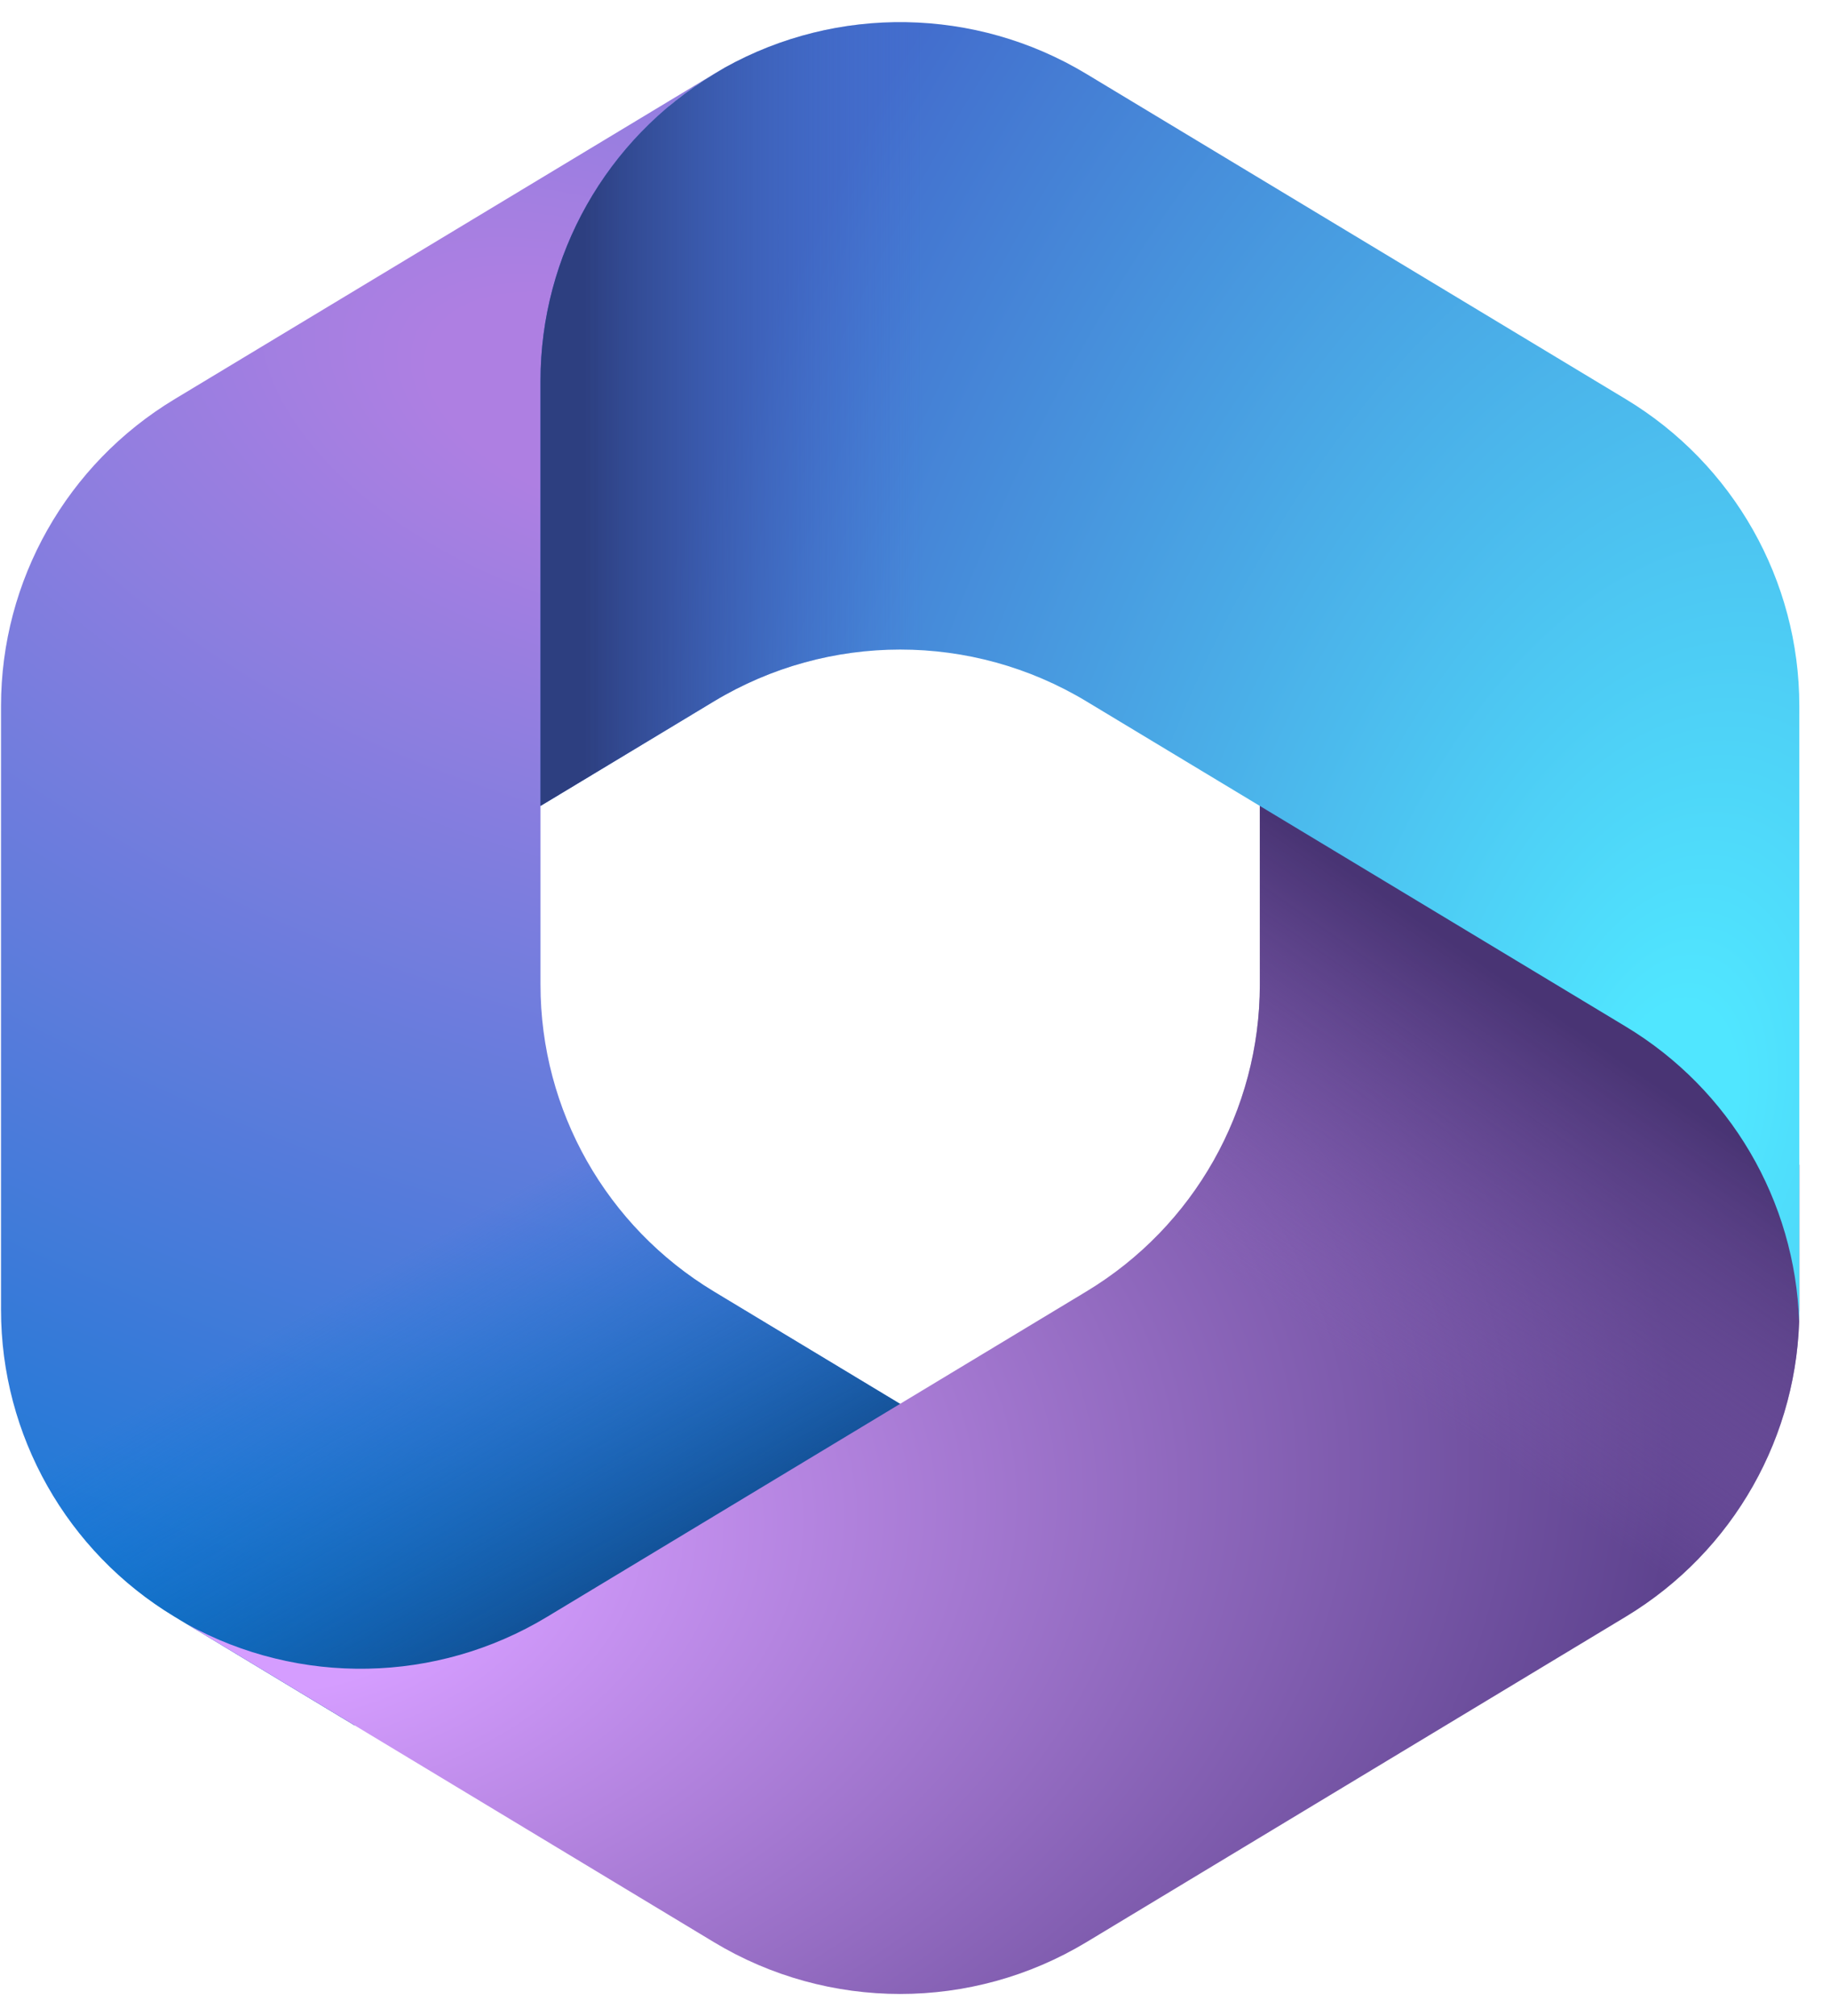 <svg width="59" height="65" viewBox="0 0 59 65" fill="none" xmlns="http://www.w3.org/2000/svg">
<path d="M23.346 2.193L23.021 2.39C22.503 2.702 22.015 3.051 21.559 3.433L22.498 2.774H30.472L31.921 13.714L24.674 20.939L17.426 25.96V31.75C17.426 35.794 19.547 39.545 23.018 41.639L30.647 46.242L14.527 55.615H11.418L5.624 52.119C2.153 50.025 0.033 46.275 0.033 42.231V22.76C0.033 18.715 2.154 14.964 5.627 12.87L23.021 2.382C23.128 2.317 23.237 2.254 23.346 2.193Z" fill="url(#paint0_radial_3200_2900)"/>
<path d="M23.346 2.193L23.021 2.39C22.503 2.702 22.015 3.051 21.559 3.433L22.498 2.774H30.472L31.921 13.714L24.674 20.939L17.426 25.96V31.75C17.426 35.794 19.547 39.545 23.018 41.639L30.647 46.242L14.527 55.615H11.418L5.624 52.119C2.153 50.025 0.033 46.275 0.033 42.231V22.76C0.033 18.715 2.154 14.964 5.627 12.87L23.021 2.382C23.128 2.317 23.237 2.254 23.346 2.193Z" fill="url(#paint1_linear_3200_2900)"/>
<path d="M40.618 25.273V31.746C40.618 35.79 38.497 39.54 35.027 41.635L17.633 52.129C14.075 54.276 9.648 54.354 6.027 52.362L23.017 62.614C26.709 64.841 31.335 64.841 35.027 62.614L52.42 52.119C55.891 50.024 58.011 46.274 58.011 42.23V37.554L56.562 35.387L40.618 25.273Z" fill="url(#paint2_radial_3200_2900)"/>
<path d="M40.618 25.273V31.746C40.618 35.79 38.497 39.54 35.027 41.635L17.633 52.129C14.075 54.276 9.648 54.354 6.027 52.362L23.017 62.614C26.709 64.841 31.335 64.841 35.027 62.614L52.42 52.119C55.891 50.024 58.011 46.274 58.011 42.23V37.554L56.562 35.387L40.618 25.273Z" fill="url(#paint3_linear_3200_2900)"/>
<path d="M52.417 12.869L35.024 2.382C31.448 0.226 26.996 0.159 23.366 2.181L23.02 2.39C19.548 4.483 17.426 8.234 17.426 12.28V25.983L23.02 22.61C26.71 20.385 31.334 20.385 35.024 22.61L52.417 33.097C55.781 35.125 57.877 38.709 58.005 42.609C58.009 42.483 58.011 42.356 58.011 42.23V22.759C58.011 18.714 55.89 14.963 52.417 12.869Z" fill="url(#paint4_radial_3200_2900)"/>
<path d="M52.417 12.869L35.024 2.382C31.448 0.226 26.996 0.159 23.366 2.181L23.02 2.39C19.548 4.483 17.426 8.234 17.426 12.28V25.983L23.02 22.61C26.71 20.385 31.334 20.385 35.024 22.61L52.417 33.097C55.781 35.125 57.877 38.709 58.005 42.609C58.009 42.483 58.011 42.356 58.011 42.23V22.759C58.011 18.714 55.89 14.963 52.417 12.869Z" fill="url(#paint5_linear_3200_2900)"/>
<defs>
<radialGradient id="paint0_radial_3200_2900" cx="0" cy="0" r="1" gradientUnits="userSpaceOnUse" gradientTransform="translate(19.483 13.192) rotate(110.588) scale(48.227 84.321)">
<stop offset="0.064" stop-color="#AE7FE2"/>
<stop offset="1" stop-color="#0078D4"/>
</radialGradient>
<linearGradient id="paint1_linear_3200_2900" x1="19.618" y1="52.535" x2="12.751" y2="40.62" gradientUnits="userSpaceOnUse">
<stop stop-color="#114A8B"/>
<stop offset="1" stop-color="#0078D4" stop-opacity="0"/>
</linearGradient>
<radialGradient id="paint2_radial_3200_2900" cx="0" cy="0" r="1" gradientUnits="userSpaceOnUse" gradientTransform="translate(9.353 50.343) rotate(-8.341) scale(45.004 29.637)">
<stop offset="0.134" stop-color="#D59DFF"/>
<stop offset="1" stop-color="#5E438F"/>
</radialGradient>
<linearGradient id="paint3_linear_3200_2900" x1="52.73" y1="34.486" x2="45.368" y2="45.077" gradientUnits="userSpaceOnUse">
<stop stop-color="#493474"/>
<stop offset="1" stop-color="#8C66BA" stop-opacity="0"/>
</linearGradient>
<radialGradient id="paint4_radial_3200_2900" cx="0" cy="0" r="1" gradientUnits="userSpaceOnUse" gradientTransform="translate(53.743 36.115) rotate(-165.816) scale(36.118 60.63)">
<stop offset="0.058" stop-color="#50E6FF"/>
<stop offset="1" stop-color="#436DCD"/>
</radialGradient>
<linearGradient id="paint5_linear_3200_2900" x1="18.841" y1="2.237" x2="29.728" y2="2.237" gradientUnits="userSpaceOnUse">
<stop stop-color="#2D3F80"/>
<stop offset="1" stop-color="#436DCD" stop-opacity="0"/>
</linearGradient>
</defs>
</svg>
